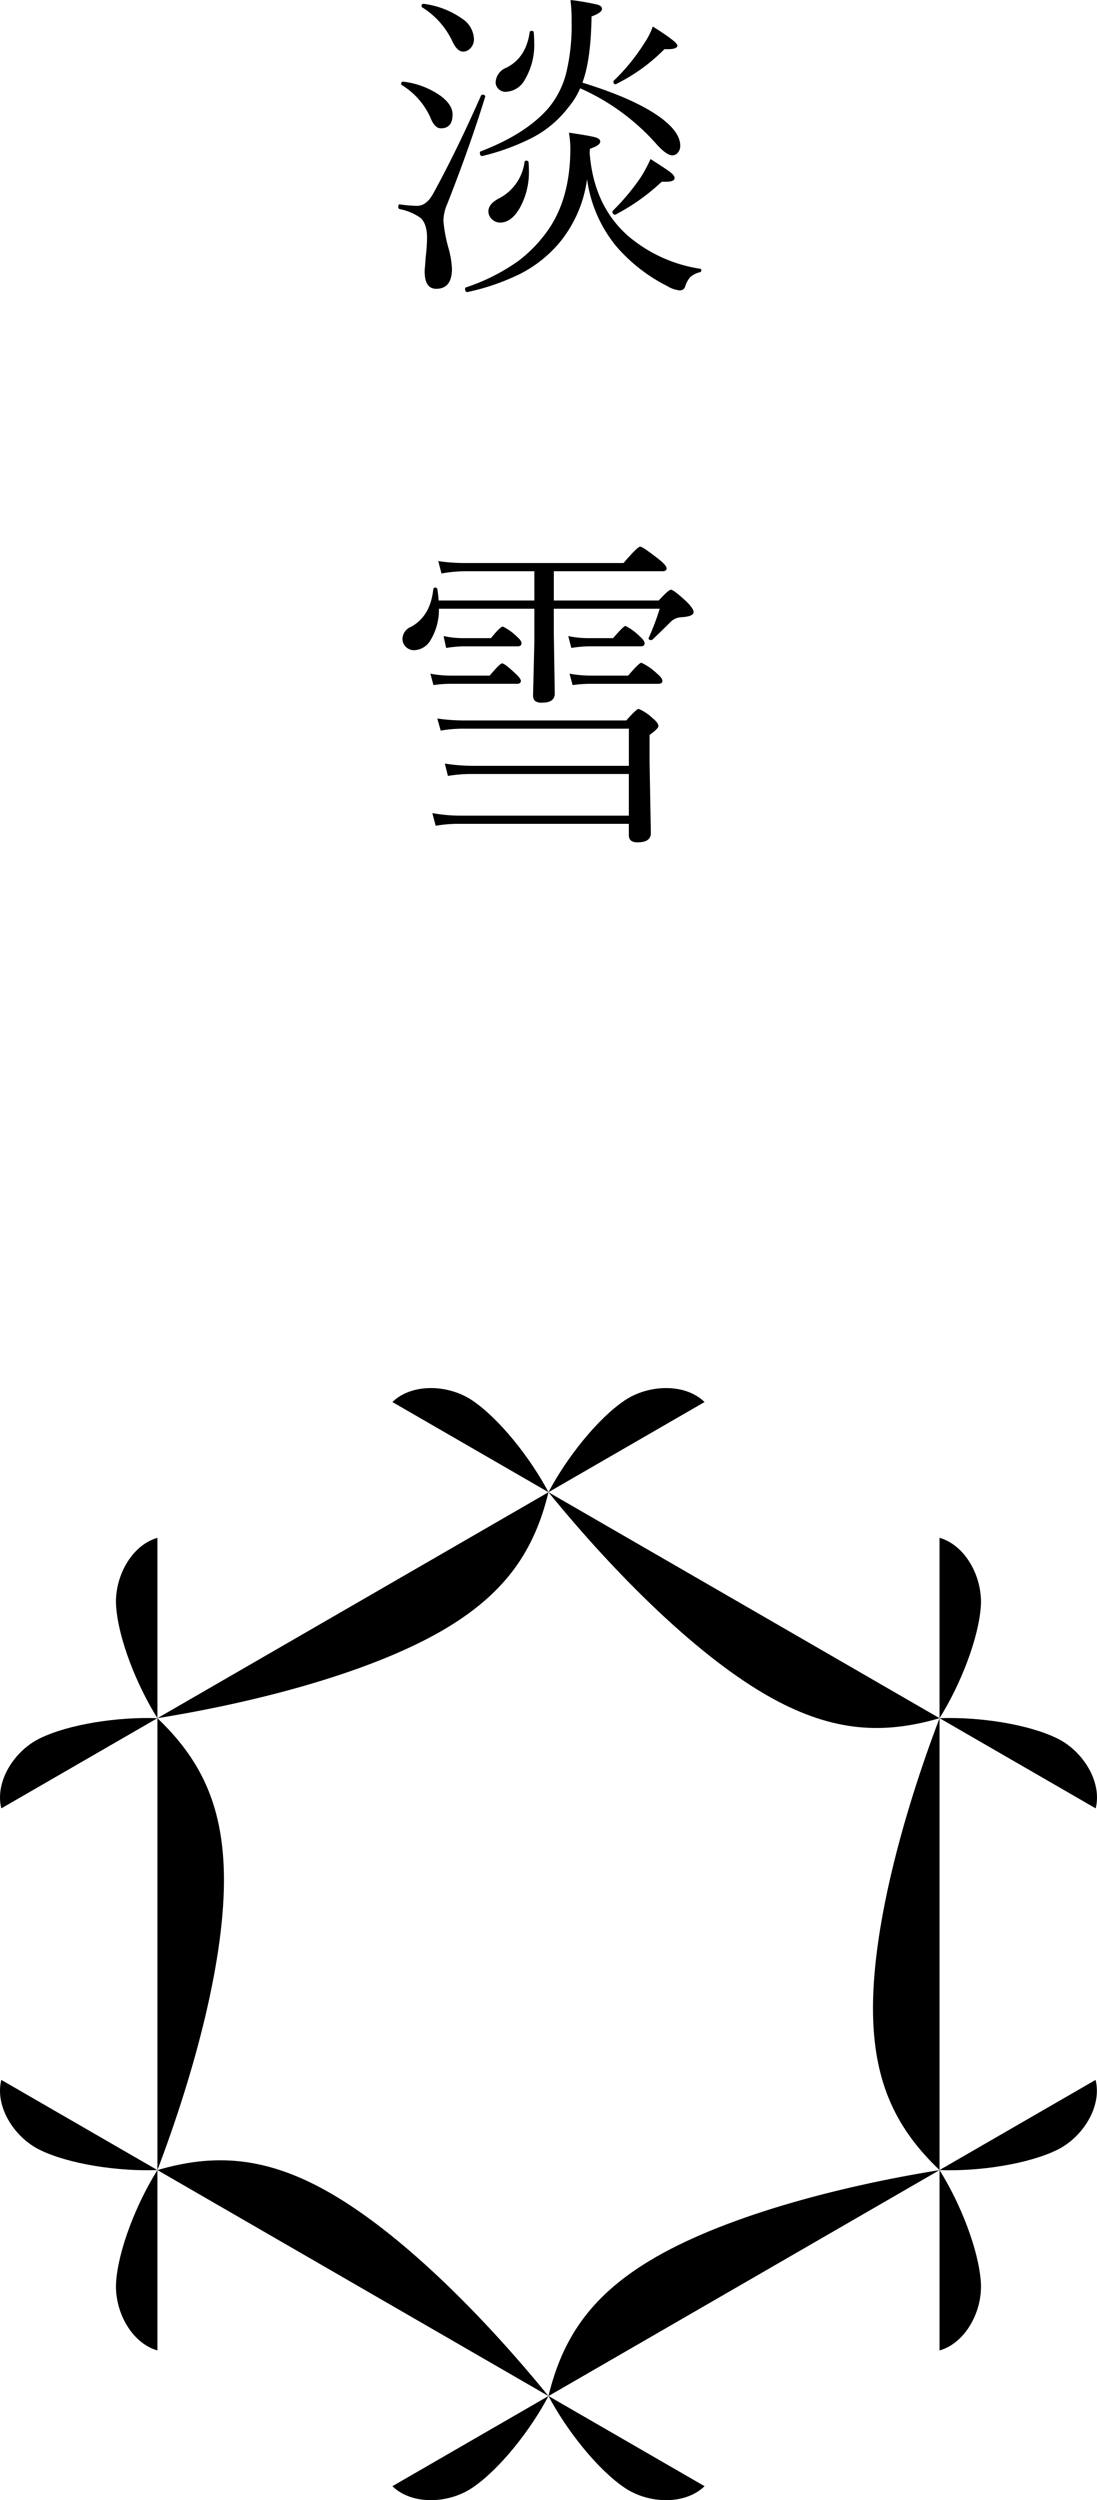 <?xml version="1.0" encoding="UTF-8"?>
<svg xmlns="http://www.w3.org/2000/svg" width="200.011" height="455.494" viewBox="0 0 200.011 455.494">
  <g id="about-jp-catch" transform="translate(-6654 2653.495)">
    <g id="Logo-Black" transform="translate(6754.005 -2299.305)">
      <g id="グループ_325" data-name="グループ 325" transform="translate(-100.005 -101.305)">
        <path id="パス_3795" data-name="パス 3795" d="M100,18.975,28.7,60.145c18.76-3.02,39.87-8.62,53-16.6,10.79-6.56,15.8-14.24,18.3-24.56Z" transform="translate(0 0)"></path>
        <path id="パス_3796" data-name="パス 3796" d="M21.171,39.755c.41,5.93,3.74,14.36,7.53,20.39V27.285C23.931,28.645,20.8,34.505,21.171,39.755Z" transform="translate(0 0)"></path>
        <path id="パス_3797" data-name="パス 3797" d="M86.111,2.255c-4.36-2.94-11-3.17-14.57.29L100,18.975C96.671,12.675,91.031,5.575,86.111,2.255Z" transform="translate(0 0)"></path>
        <path id="パス_3798" data-name="パス 3798" d="M28.7,60.145v82.33c6.76-17.76,12.47-38.84,12.12-54.2C40.531,75.645,36.391,67.475,28.7,60.145Z" transform="translate(0 0)"></path>
        <path id="パス_3799" data-name="パス 3799" d="M7.271,138.8c5.34,2.61,14.31,3.94,21.42,3.67L.241,126.045C-.969,130.855,2.551,136.495,7.271,138.8Z" transform="translate(0 0)"></path>
        <path id="パス_3800" data-name="パス 3800" d="M7.271,63.815c-4.73,2.31-8.24,7.94-7.03,12.76L28.7,60.145c-7.12-.27-16.09,1.07-21.42,3.67Z" transform="translate(0 0)"></path>
        <path id="パス_3801" data-name="パス 3801" d="M59.121,146.045c-11.08-6.07-20.23-6.56-30.42-3.57l71.3,41.17c-12-14.74-27.4-30.22-40.88-37.6Z" transform="translate(0 0)"></path>
        <path id="パス_3802" data-name="パス 3802" d="M86.111,200.355c4.93-3.32,10.57-10.42,13.89-16.72l-28.46,16.43c3.56,3.46,10.2,3.23,14.57.29Z" transform="translate(0 0)"></path>
        <path id="パス_3803" data-name="パス 3803" d="M28.7,175.335v-32.86c-3.79,6.03-7.12,14.46-7.53,20.39C20.811,168.115,23.931,173.975,28.7,175.335Z" transform="translate(0 0)"></path>
        <path id="パス_3804" data-name="パス 3804" d="M100,183.645l71.3-41.17c-18.76,3.02-39.87,8.62-53,16.6-10.79,6.56-15.8,14.24-18.3,24.56Z" transform="translate(0 0)"></path>
        <path id="パス_3805" data-name="パス 3805" d="M178.831,162.865c-.41-5.93-3.74-14.36-7.53-20.39v32.86C176.071,173.975,179.2,168.115,178.831,162.865Z" transform="translate(0 0)"></path>
        <path id="パス_3806" data-name="パス 3806" d="M113.891,200.355c4.36,2.94,11,3.17,14.57-.29L100,183.635C103.331,189.935,108.971,197.035,113.891,200.355Z" transform="translate(0 0)"></path>
        <path id="パス_3807" data-name="パス 3807" d="M159.181,114.345c.29,12.63,4.43,20.8,12.12,28.13V60.145C164.541,77.9,158.831,98.985,159.181,114.345Z" transform="translate(0 0)"></path>
        <path id="パス_3808" data-name="パス 3808" d="M192.731,63.815c-5.34-2.61-14.31-3.94-21.42-3.67l28.46,16.43c1.21-4.81-2.31-10.45-7.03-12.76Z" transform="translate(0 0)"></path>
        <path id="パス_3809" data-name="パス 3809" d="M171.3,142.475c7.12.27,16.09-1.07,21.42-3.67,4.73-2.31,8.24-7.94,7.03-12.76l-28.46,16.43Z" transform="translate(0 0)"></path>
        <path id="パス_3810" data-name="パス 3810" d="M140.881,56.575c11.08,6.07,20.23,6.56,30.42,3.57L100,18.975C112,33.715,127.4,49.195,140.881,56.575Z" transform="translate(0 0)"></path>
        <path id="パス_3811" data-name="パス 3811" d="M113.891,2.255c-4.93,3.32-10.57,10.42-13.89,16.72l28.46-16.43C124.9-.915,118.261-.685,113.891,2.255Z" transform="translate(0 0)"></path>
        <path id="パス_3812" data-name="パス 3812" d="M171.3,27.285v32.86c3.79-6.03,7.12-14.46,7.53-20.39C179.191,34.505,176.071,28.645,171.3,27.285Z" transform="translate(0 0)"></path>
      </g>
    </g>
    <path id="パス_3813" data-name="パス 3813" d="M25.031,43.447a23,23,0,0,1-4.98,11.514A23.09,23.09,0,0,1,12.844,60.7a41.359,41.359,0,0,1-9.58,3.311q-.469.059-.469-.586a.249.249,0,0,1,.176-.264,35.785,35.785,0,0,0,9.521-4.8,24.965,24.965,0,0,0,5.039-5.1q4.453-5.918,4.453-15.41a16.873,16.873,0,0,0-.264-2.871q3.955.586,4.834.85t.879.762q0,.7-1.875,1.318l-.059.674q.7,9.609,6.973,15.176A26.4,26.4,0,0,0,45.6,59.766a.264.264,0,0,1,.264.293.345.345,0,0,1-.264.352,4.069,4.069,0,0,0-1.787.908,5.111,5.111,0,0,0-.908,1.729,1,1,0,0,1-.967.674,5.514,5.514,0,0,1-2.285-.791,30.238,30.238,0,0,1-9.287-7.236A24.427,24.427,0,0,1,25.031,43.447Zm-.85-17.578q9.346,2.871,14.033,6.211,3.809,2.725,3.809,5.3A1.846,1.846,0,0,1,41.6,38.6a1.276,1.276,0,0,1-1.011.513q-1.084,0-2.959-2.109A40.365,40.365,0,0,0,23.771,26.895a14.181,14.181,0,0,1-2.227,3.574,19.7,19.7,0,0,1-6.592,5.479,41.766,41.766,0,0,1-8.994,3.281H5.871q-.381,0-.381-.586a.249.249,0,0,1,.176-.264q8.232-3.164,12.3-7.852a16.012,16.012,0,0,0,3.281-6.5,36.485,36.485,0,0,0,.967-9.141,30.709,30.709,0,0,0-.205-4.072,42.182,42.182,0,0,1,4.951.85q.791.234.791.762,0,.7-1.9,1.377Q25.734,21.768,24.182,25.869Zm-9.609-9.2a.314.314,0,0,1,.352-.234q.381,0,.381.293.088.879.088,1.729a12.376,12.376,0,0,1-1.7,6.855,4.129,4.129,0,0,1-3.486,2.227,1.765,1.765,0,0,1-1.377-.586,1.654,1.654,0,0,1-.469-1.172,3.021,3.021,0,0,1,1.963-2.637Q13.9,21.357,14.572,16.67Zm-.937,23.643a.254.254,0,0,1,.293-.234q.439,0,.439.352.059.674.059,1.377a13.382,13.382,0,0,1-1.758,7.061q-1.523,2.49-3.457,2.49a2.1,2.1,0,0,1-1.611-.7,1.9,1.9,0,0,1-.557-1.348q0-1.318,1.846-2.314A8.738,8.738,0,0,0,13.635,40.313ZM30.3,49.863a.169.169,0,0,1-.117.059q-.527,0-.527-.557a.2.2,0,0,1,.059-.146,40.818,40.818,0,0,0,5.039-6.006A24.149,24.149,0,0,0,36.6,39.785q2.959,1.875,3.691,2.461.7.557.7,1,0,.674-1.553.674h-.791A37.807,37.807,0,0,1,30.3,49.863ZM-4.969,12.188a.282.282,0,0,1-.176-.264q0-.469.439-.41A15.588,15.588,0,0,1,2.209,14.18a4.684,4.684,0,0,1,2.2,3.691,2.361,2.361,0,0,1-.7,1.787,1.769,1.769,0,0,1-1.289.557q-1.055,0-1.934-1.846A14.539,14.539,0,0,0-4.969,12.188Zm-3.721,14.15a.264.264,0,0,1-.176-.234q0-.469.439-.41a14.768,14.768,0,0,1,6.709,2.549Q.51,29.883.51,31.67q0,2.52-2.139,2.52-1.143,0-1.9-1.963A13.4,13.4,0,0,0-8.689,26.338Zm39.111-.264a.172.172,0,0,1-.146.088q-.439,0-.439-.469a.239.239,0,0,1,.059-.176A36.065,36.065,0,0,0,35.52,18.6a12.771,12.771,0,0,0,1.494-2.959Q41.5,18.457,41.5,19.1q0,.674-1.816.674h-.557A32.447,32.447,0,0,1,30.422,26.074ZM5.7,28.213a.314.314,0,0,1,.293-.146q.469,0,.469.352a.119.119,0,0,1-.029.088q-2.7,8.818-6.914,19.512a7.746,7.746,0,0,0-.674,3.105,26.469,26.469,0,0,0,.967,5.039,16.805,16.805,0,0,1,.586,3.6q0,3.662-2.871,3.662-2.109,0-2.109-3.193,0-.293.088-1.113.059-.879.088-1.348a32.039,32.039,0,0,0,.264-3.6q0-2.637-1.23-3.691A9.918,9.918,0,0,0-9.158,48.9a.387.387,0,0,1-.234-.41q0-.5.322-.439a24.594,24.594,0,0,0,3.076.264q1.729,0,2.93-2.168Q1.154,38.5,5.7,28.213Zm-7.734,92H15.422v-5.332H2.824a25.632,25.632,0,0,0-4.336.41l-.586-2.256a33.558,33.558,0,0,0,4.922.352H31.682q2.549-2.988,3.047-2.988.439,0,3.369,2.285,1.436,1.143,1.436,1.67t-.762.527h-19.8v5.332H38.1q1.787-1.963,2.227-1.963.5,0,2.871,2.2,1.26,1.26,1.26,1.875,0,.791-2.227.938a2.9,2.9,0,0,0-1.963.85q-2.578,2.549-3.311,3.223a.317.317,0,0,1-.234.088q-.469,0-.469-.322a.26.26,0,0,1,.029-.117,44.281,44.281,0,0,0,1.992-5.273H18.967v4.365l.176,11.074q0,1.67-2.285,1.67a1.98,1.98,0,0,1-1.377-.352,1.6,1.6,0,0,1-.293-1.084l.234-9.609v-6.064H-1.98A10.686,10.686,0,0,1-3.5,127.422a3.584,3.584,0,0,1-2.959,1.846,2.128,2.128,0,0,1-1.641-.7,2.03,2.03,0,0,1-.527-1.406A2.451,2.451,0,0,1-7.02,124.99q3.516-1.963,4.014-6.855a.337.337,0,0,1,.381-.264.318.318,0,0,1,.352.264A15.233,15.233,0,0,1-2.039,120.215Zm34.688,30.117v-6.768H2.766a24.919,24.919,0,0,0-4.424.352l-.615-2.2a33.976,33.976,0,0,0,4.98.352H32.18q1.875-2.109,2.256-2.109a8.485,8.485,0,0,1,2.578,1.729q1.025.82,1.025,1.406,0,.469-1.611,1.611v4.951l.234,12.949q0,1.67-2.461,1.67-1.553,0-1.553-1.318v-2.051H1.857a23.423,23.423,0,0,0-4.424.352l-.615-2.314a28.857,28.857,0,0,0,4.98.469h30.85v-7.588H4.084a25.552,25.552,0,0,0-4.424.352L-.9,149.922a33.27,33.27,0,0,0,4.98.41ZM22.16,128.857l-.557-2.168a17.274,17.274,0,0,0,3.721.381h4.453q1.934-2.227,2.256-2.227a10.413,10.413,0,0,1,2.7,1.992q.791.7.791,1.2,0,.527-.762.527H25.324A21.989,21.989,0,0,0,22.16,128.857Zm.234,6.768-.557-2.08a21.271,21.271,0,0,0,3.926.352h6.768q1.992-2.344,2.4-2.344a10.6,10.6,0,0,1,2.813,1.934q1.025.85,1.025,1.377t-.791.527H25.822A23.829,23.829,0,0,0,22.395,135.625ZM-.662,128.857l-.469-2.168a16.446,16.446,0,0,0,3.428.381H7.512q1.7-2.109,2.168-2.109a9.784,9.784,0,0,1,2.607,1.875q.791.7.791,1.143,0,.586-.7.586H2.3A23.776,23.776,0,0,0-.662,128.857Zm-2.314,6.768-.557-2.08a19.536,19.536,0,0,0,3.721.352h7.09q1.875-2.227,2.256-2.227.469,0,2.4,1.816,1.025.938,1.025,1.377,0,.527-.7.527H.3A21.242,21.242,0,0,0-2.977,135.625Z" transform="translate(6736.005 -2664.305)"></path>
  </g>
</svg>
